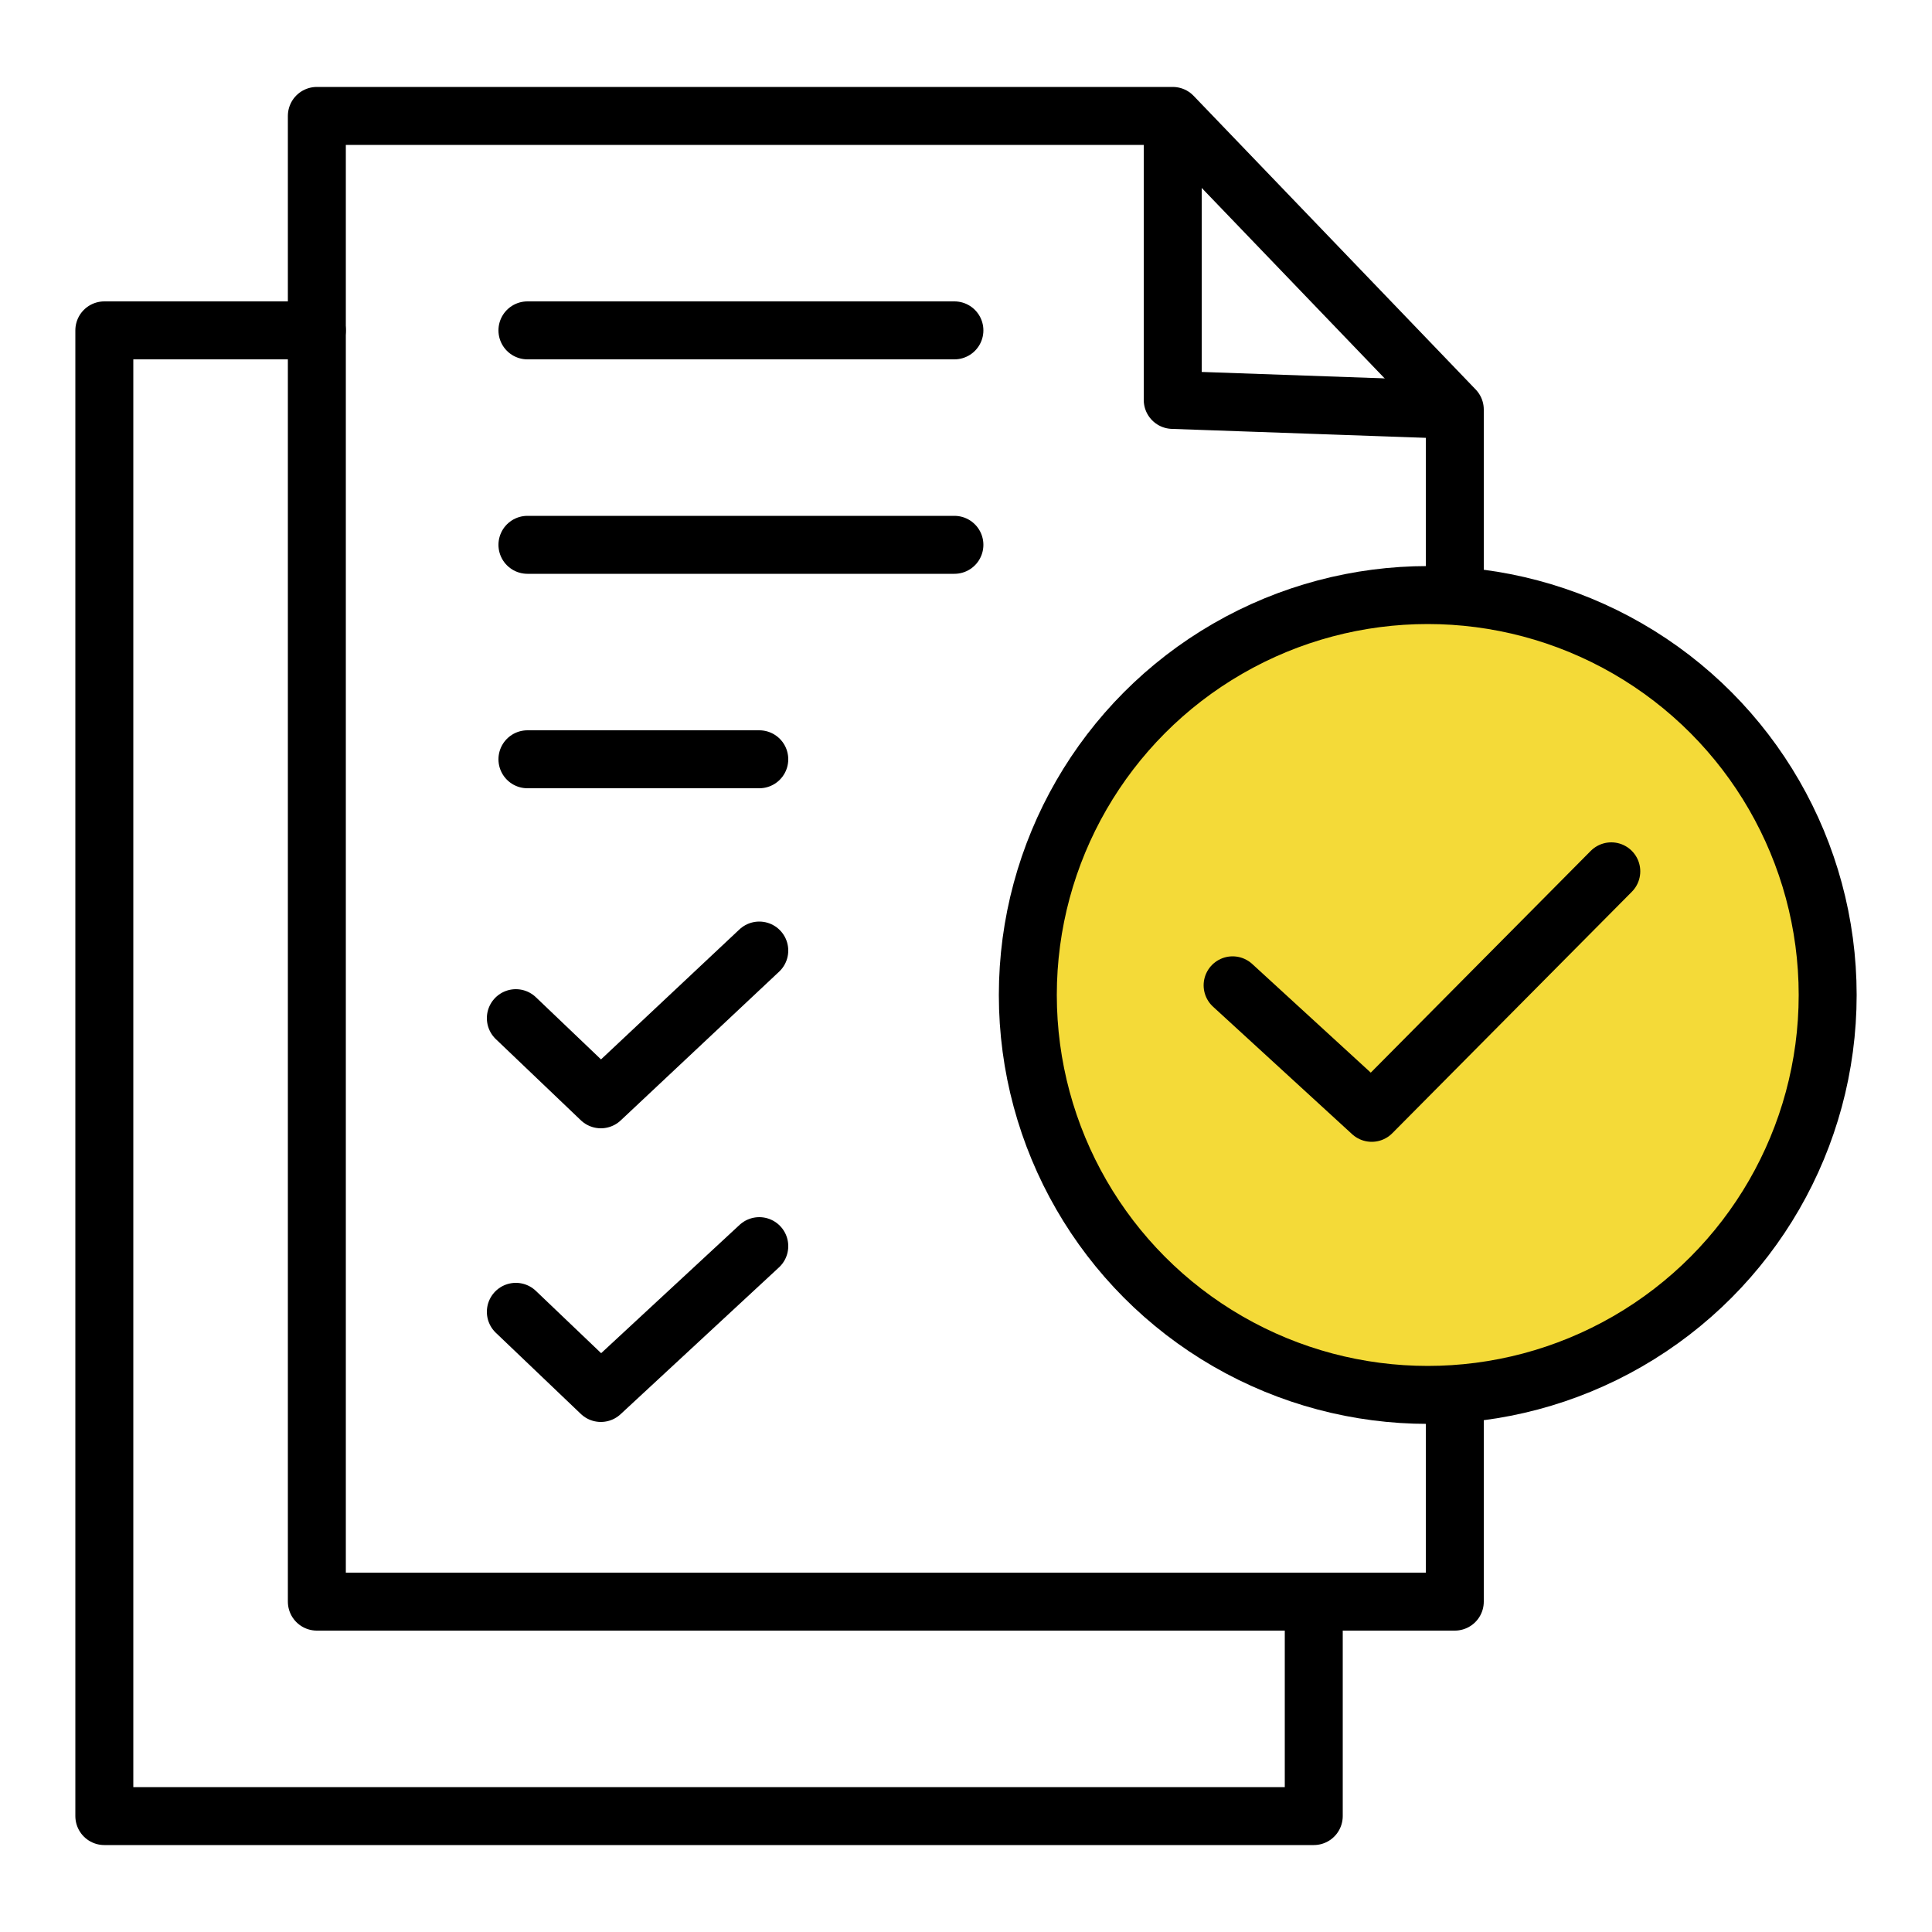 <svg xmlns="http://www.w3.org/2000/svg" xmlns:xlink="http://www.w3.org/1999/xlink" id="Layer_1" x="0px" y="0px" viewBox="0 0 100 100" style="enable-background:new 0 0 100 100;" xml:space="preserve"><style type="text/css">	.st0{fill:none;stroke:#000000;stroke-width:3;stroke-linecap:round;stroke-linejoin:round;stroke-miterlimit:10;}	.st1{fill:#F4DA38;stroke:#070808;stroke-width:3;stroke-linecap:round;stroke-linejoin:round;stroke-miterlimit:10;}	.st2{fill:#FFFFFF;stroke:#000000;stroke-width:3;stroke-linecap:round;stroke-linejoin:round;stroke-miterlimit:10;}	.st3{fill:#F4DA38;stroke:#000000;stroke-width:3;stroke-linecap:round;stroke-linejoin:round;stroke-miterlimit:10;}	.st4{fill:none;stroke:#070808;stroke-width:3;stroke-linecap:round;stroke-linejoin:round;stroke-miterlimit:10;}	.st5{fill:#FFFFFF;stroke:#070808;stroke-width:3;stroke-linecap:round;stroke-linejoin:round;stroke-miterlimit:10;}	.st6{fill:none;stroke:#000000;stroke-width:3;stroke-linecap:round;stroke-linejoin:round;}	.st7{fill:none;stroke:#000000;stroke-width:3;stroke-linecap:round;stroke-linejoin:round;stroke-dasharray:6.771,6.771;}	.st8{fill:none;stroke:#060808;stroke-width:3;stroke-miterlimit:10;}	.st9{fill:#060808;}</style><g>	<polyline class="st0" points="68,83.4 68,94 5.4,94 5.4,17.1 16.4,17.1  "></polyline>	<polygon class="st0" points="75.3,82.9 16.4,82.9 16.4,6 60.7,6 75.3,21.2  "></polygon>	<polyline class="st0" points="60.7,6.6 60.7,20.7 74.9,21.2  "></polyline>	<line class="st0" x1="27.3" y1="17.1" x2="49.4" y2="17.1"></line>	<line class="st0" x1="27.3" y1="28.2" x2="49.4" y2="28.2"></line>	<line class="st0" x1="27.3" y1="39.3" x2="39.3" y2="39.3"></line>	<polyline class="st0" points="26.7,52.7 31.1,56.9 39.3,49.2  "></polyline>	<polyline class="st0" points="26.7,67.9 31.1,72.1 39.3,64.5  "></polyline>	<circle class="st3" cx="73.9" cy="51.5" r="20.7"></circle>	<polyline class="st0" points="63.8,51 71,57.6 83.4,45.1  "></polyline></g></svg>
